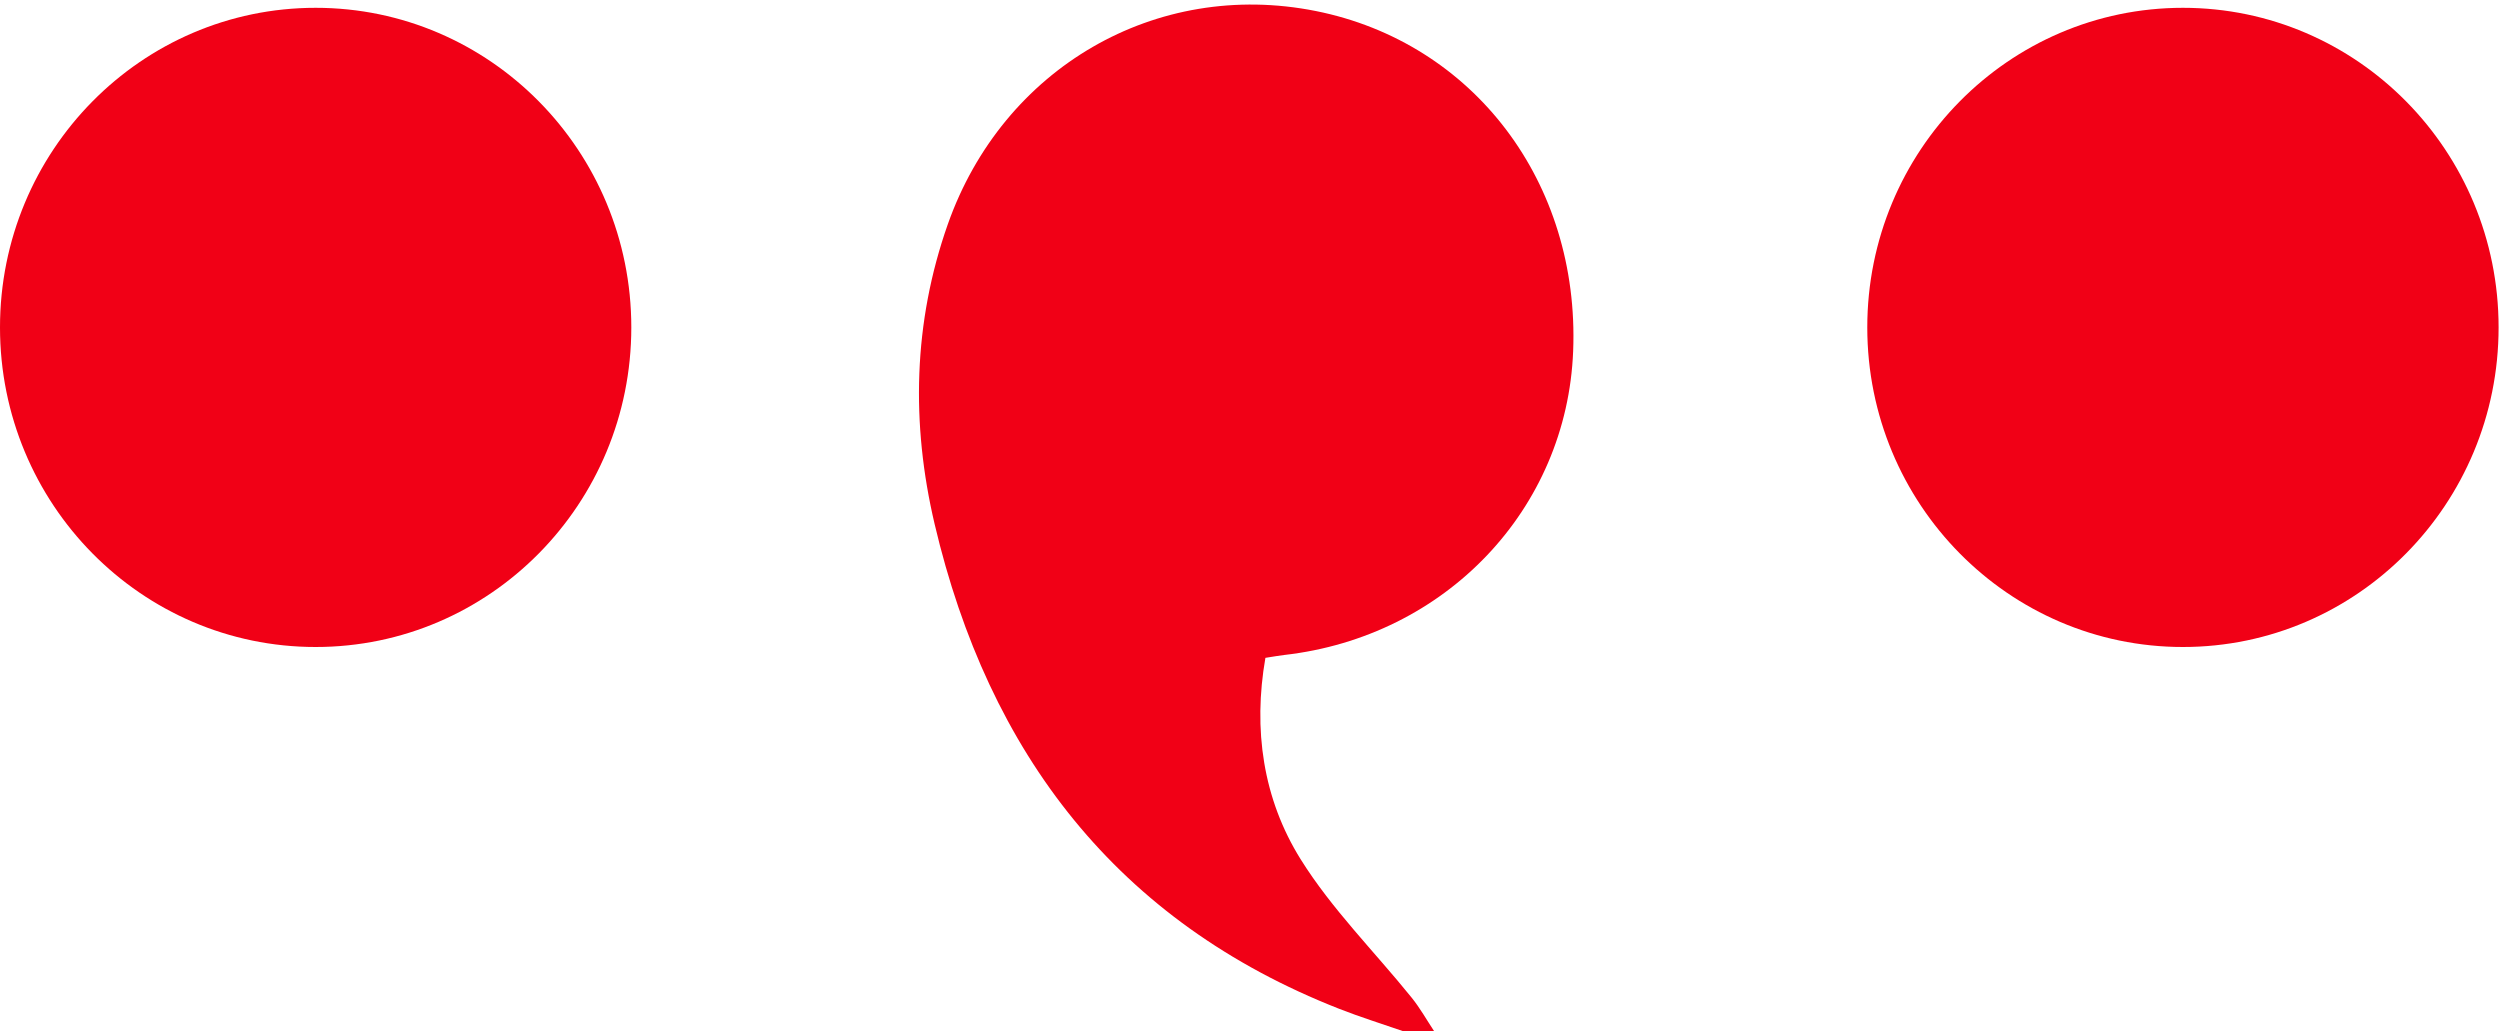 <?xml version="1.0" encoding="UTF-8" standalone="no"?>
<svg width="80px" height="33px" viewBox="0 0 80 33" version="1.1" xmlns="http://www.w3.org/2000/svg" xmlns:xlink="http://www.w3.org/1999/xlink">
    <!-- Generator: Sketch 39.1 (31720) - http://www.bohemiancoding.com/sketch -->
    <title>logo_bkc_2</title>
    <desc>Created with Sketch.</desc>
    <defs></defs>
    <g id="Page-1" stroke="none" stroke-width="1" fill="none" fill-rule="evenodd">
        <g id="logo_bkc_2" fill="#F10016">
            <g id="Page-1">
                <g id="logo_bkc_wh">
                    <path d="M44.906,33 C44.222,32.762 43.529,32.547 42.854,32.282 C35.754,29.495 31.637,24.122 29.907,16.766 C29.152,13.556 29.22,10.326 30.33,7.176 C32.096,2.168 36.997,-0.667 42.102,0.352 C47.159,1.362 50.552,5.843 50.341,11.234 C50.143,16.294 46.261,20.375 41.09,20.96 C40.927,20.979 40.766,21.009 40.493,21.051 C40.095,23.336 40.412,25.56 41.621,27.497 C42.617,29.093 43.983,30.45 45.172,31.924 C45.442,32.258 45.655,32.64 45.894,33 L44.906,33" id="Fill-3"></path>
                    <ellipse id="Oval" cx="10.101" cy="10.477" rx="10.101" ry="10.227"></ellipse>
                    <ellipse id="Oval" cx="69.854" cy="10.477" rx="10.101" ry="10.227"></ellipse>
                </g>
            </g>
        </g>
    </g>
</svg>